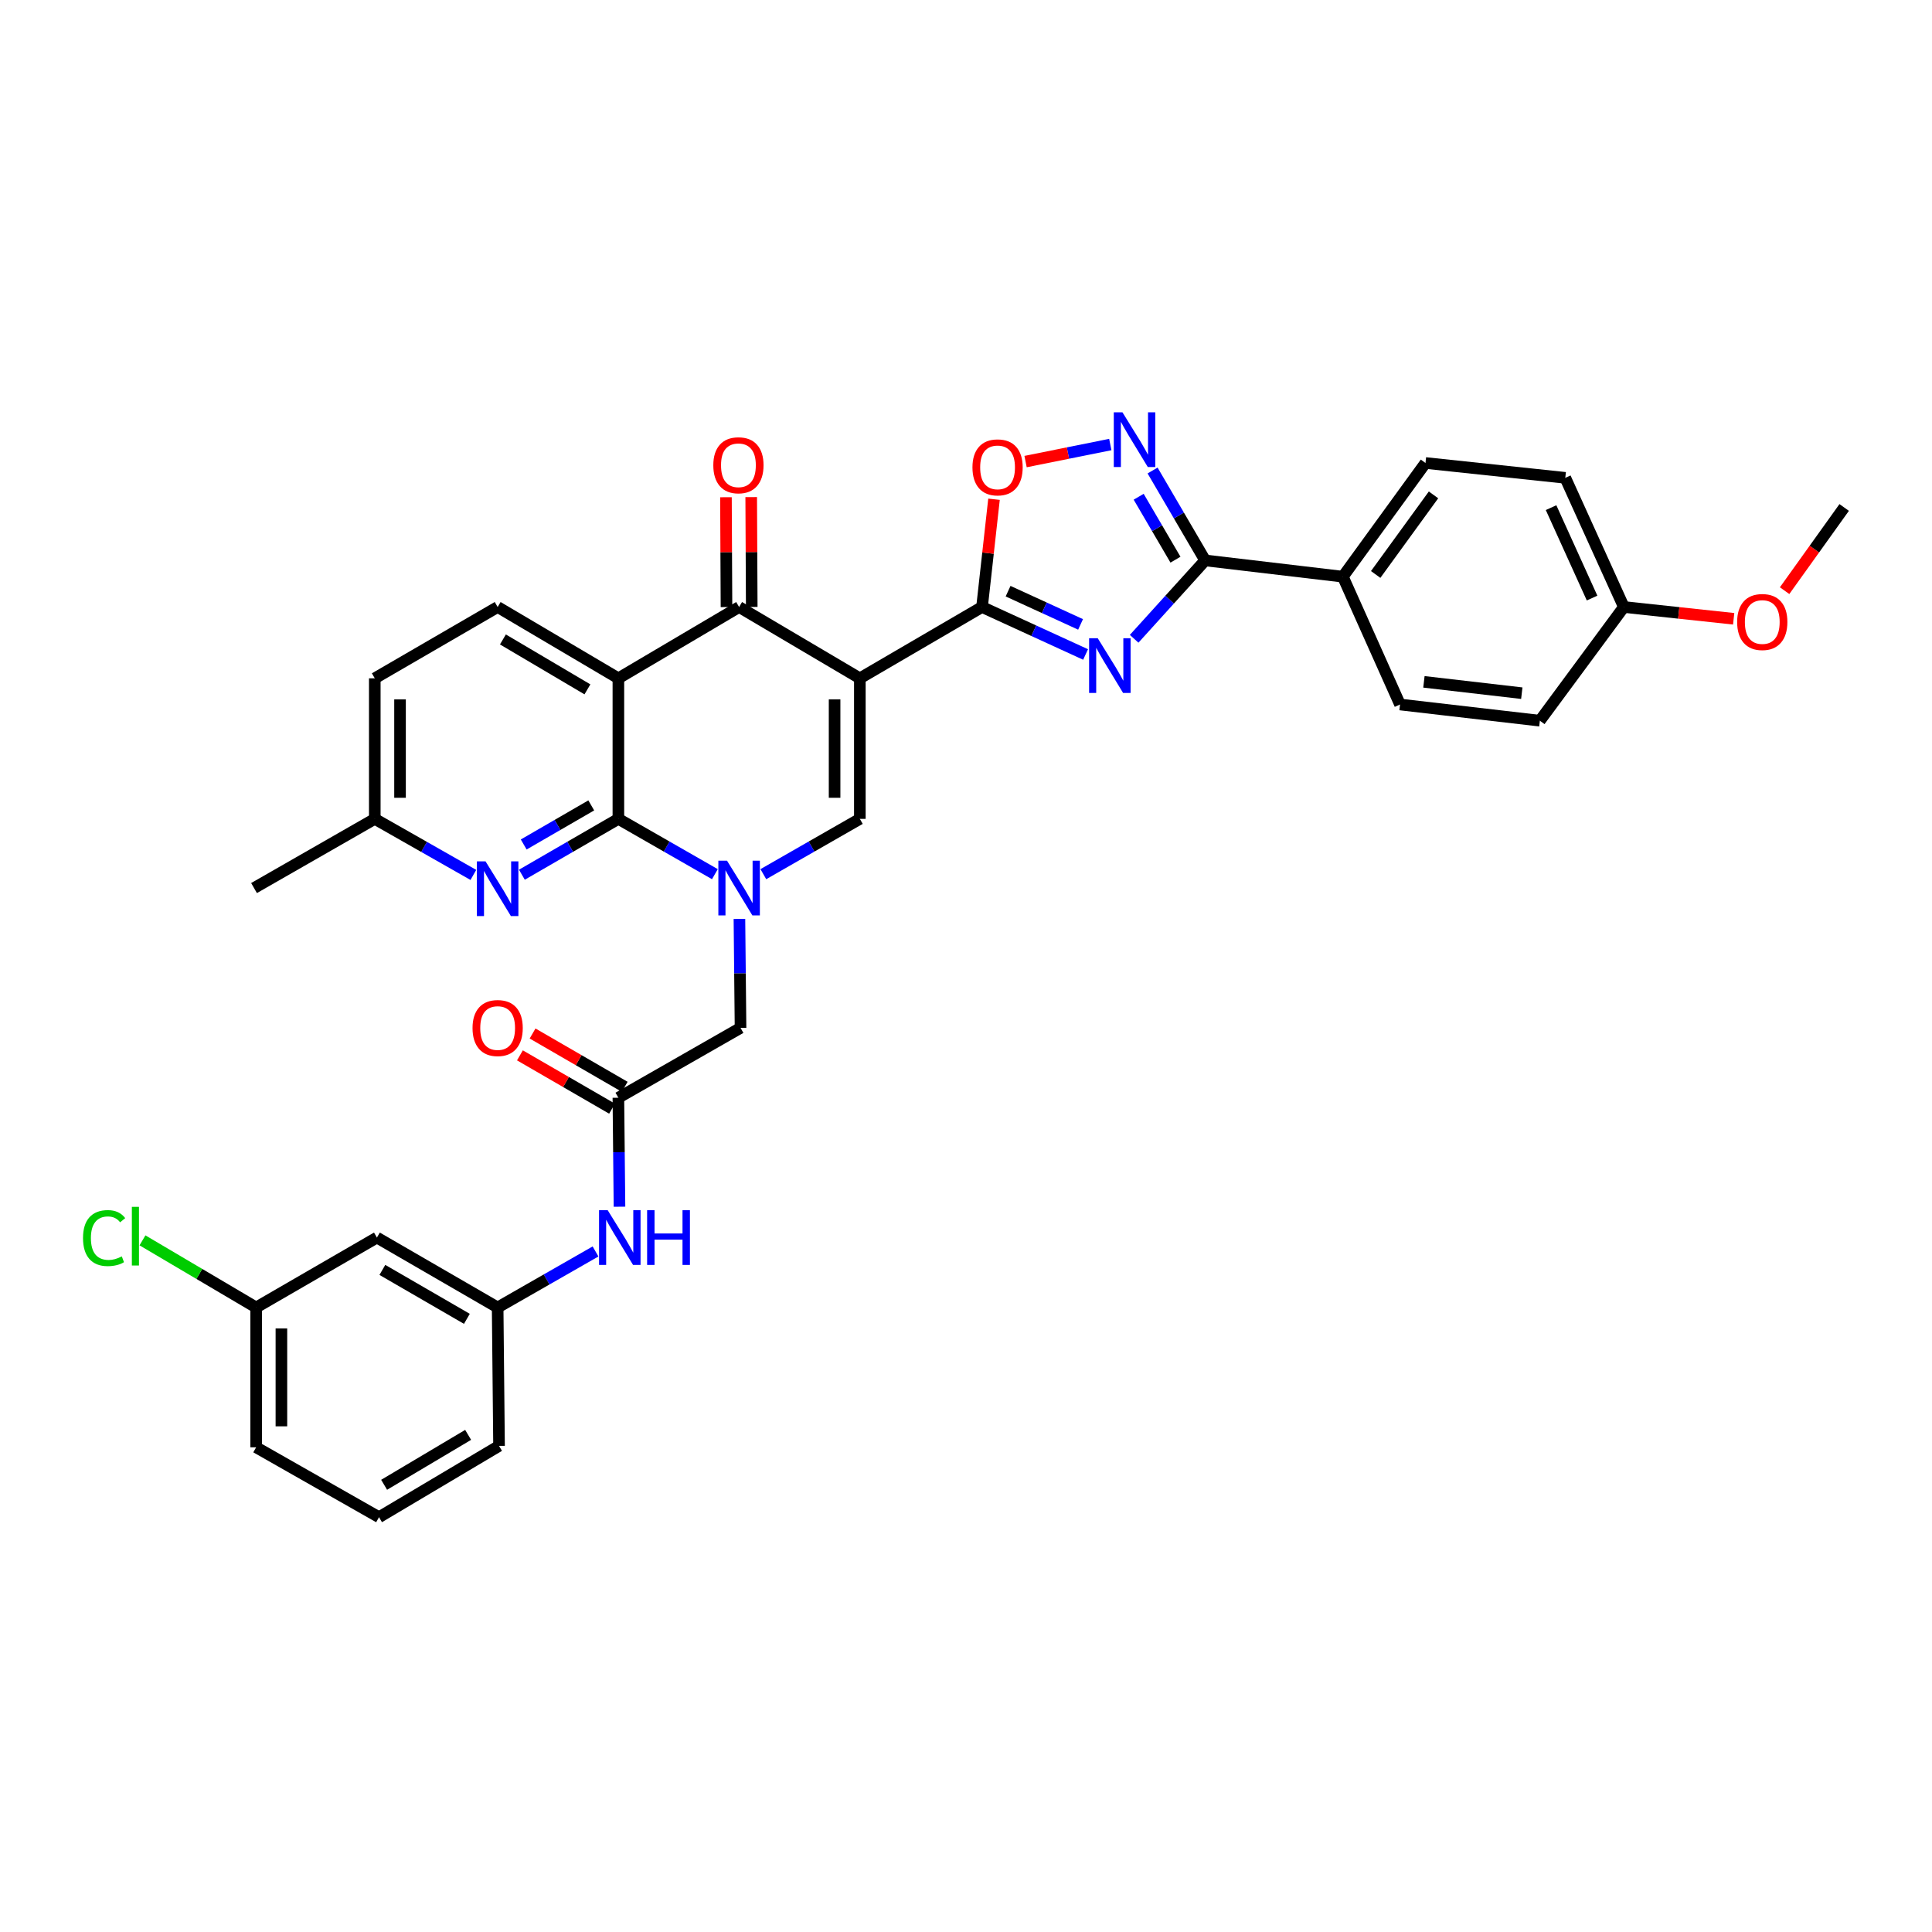 <?xml version='1.0' encoding='iso-8859-1'?>
<svg version='1.1' baseProfile='full'
              xmlns='http://www.w3.org/2000/svg'
                      xmlns:rdkit='http://www.rdkit.org/xml'
                      xmlns:xlink='http://www.w3.org/1999/xlink'
                  xml:space='preserve'
width='1000px' height='1000px' viewBox='0 0 1000 1000'>
<!-- END OF HEADER -->
<rect style='opacity:1.0;fill:#FFFFFF;stroke:none' width='1000' height='1000' x='0' y='0'> </rect>
<path class='bond-2' d='M 445.056,351.096 L 508.296,314.186' style='fill:none;fill-rule:evenodd;stroke:#000000;stroke-width:6px;stroke-linecap:butt;stroke-linejoin:miter;stroke-opacity:1' />
<path class='bond-5' d='M 445.056,351.096 L 382.564,314.186' style='fill:none;fill-rule:evenodd;stroke:#000000;stroke-width:6px;stroke-linecap:butt;stroke-linejoin:miter;stroke-opacity:1' />
<path class='bond-6' d='M 445.056,351.096 L 445.056,423.848' style='fill:none;fill-rule:evenodd;stroke:#000000;stroke-width:6px;stroke-linecap:butt;stroke-linejoin:miter;stroke-opacity:1' />
<path class='bond-6' d='M 431.985,362.009 L 431.985,412.935' style='fill:none;fill-rule:evenodd;stroke:#000000;stroke-width:6px;stroke-linecap:butt;stroke-linejoin:miter;stroke-opacity:1' />
<path class='bond-0' d='M 395.105,452.468 L 420.08,438.158' style='fill:none;fill-rule:evenodd;stroke:#0000FF;stroke-width:6px;stroke-linecap:butt;stroke-linejoin:miter;stroke-opacity:1' />
<path class='bond-0' d='M 420.08,438.158 L 445.056,423.848' style='fill:none;fill-rule:evenodd;stroke:#000000;stroke-width:6px;stroke-linecap:butt;stroke-linejoin:miter;stroke-opacity:1' />
<path class='bond-1' d='M 370.024,452.468 L 345.048,438.158' style='fill:none;fill-rule:evenodd;stroke:#0000FF;stroke-width:6px;stroke-linecap:butt;stroke-linejoin:miter;stroke-opacity:1' />
<path class='bond-1' d='M 345.048,438.158 L 320.073,423.848' style='fill:none;fill-rule:evenodd;stroke:#000000;stroke-width:6px;stroke-linecap:butt;stroke-linejoin:miter;stroke-opacity:1' />
<path class='bond-12' d='M 382.726,475.623 L 383.012,503.826' style='fill:none;fill-rule:evenodd;stroke:#0000FF;stroke-width:6px;stroke-linecap:butt;stroke-linejoin:miter;stroke-opacity:1' />
<path class='bond-12' d='M 383.012,503.826 L 383.298,532.028' style='fill:none;fill-rule:evenodd;stroke:#000000;stroke-width:6px;stroke-linecap:butt;stroke-linejoin:miter;stroke-opacity:1' />
<path class='bond-10' d='M 320.073,423.848 L 295.099,438.299' style='fill:none;fill-rule:evenodd;stroke:#000000;stroke-width:6px;stroke-linecap:butt;stroke-linejoin:miter;stroke-opacity:1' />
<path class='bond-10' d='M 295.099,438.299 L 270.126,452.75' style='fill:none;fill-rule:evenodd;stroke:#0000FF;stroke-width:6px;stroke-linecap:butt;stroke-linejoin:miter;stroke-opacity:1' />
<path class='bond-10' d='M 306.034,416.87 L 288.553,426.986' style='fill:none;fill-rule:evenodd;stroke:#000000;stroke-width:6px;stroke-linecap:butt;stroke-linejoin:miter;stroke-opacity:1' />
<path class='bond-10' d='M 288.553,426.986 L 271.072,437.102' style='fill:none;fill-rule:evenodd;stroke:#0000FF;stroke-width:6px;stroke-linecap:butt;stroke-linejoin:miter;stroke-opacity:1' />
<path class='bond-35' d='M 320.073,423.848 L 320.073,351.096' style='fill:none;fill-rule:evenodd;stroke:#000000;stroke-width:6px;stroke-linecap:butt;stroke-linejoin:miter;stroke-opacity:1' />
<path class='bond-3' d='M 508.296,314.186 L 535.095,326.472' style='fill:none;fill-rule:evenodd;stroke:#000000;stroke-width:6px;stroke-linecap:butt;stroke-linejoin:miter;stroke-opacity:1' />
<path class='bond-3' d='M 535.095,326.472 L 561.895,338.759' style='fill:none;fill-rule:evenodd;stroke:#0000FF;stroke-width:6px;stroke-linecap:butt;stroke-linejoin:miter;stroke-opacity:1' />
<path class='bond-3' d='M 521.783,305.991 L 540.542,314.591' style='fill:none;fill-rule:evenodd;stroke:#000000;stroke-width:6px;stroke-linecap:butt;stroke-linejoin:miter;stroke-opacity:1' />
<path class='bond-3' d='M 540.542,314.591 L 559.302,323.192' style='fill:none;fill-rule:evenodd;stroke:#0000FF;stroke-width:6px;stroke-linecap:butt;stroke-linejoin:miter;stroke-opacity:1' />
<path class='bond-9' d='M 508.296,314.186 L 511.397,286.296' style='fill:none;fill-rule:evenodd;stroke:#000000;stroke-width:6px;stroke-linecap:butt;stroke-linejoin:miter;stroke-opacity:1' />
<path class='bond-9' d='M 511.397,286.296 L 514.498,258.406' style='fill:none;fill-rule:evenodd;stroke:#FF0000;stroke-width:6px;stroke-linecap:butt;stroke-linejoin:miter;stroke-opacity:1' />
<path class='bond-7' d='M 587.031,330.637 L 605.41,310.354' style='fill:none;fill-rule:evenodd;stroke:#0000FF;stroke-width:6px;stroke-linecap:butt;stroke-linejoin:miter;stroke-opacity:1' />
<path class='bond-7' d='M 605.41,310.354 L 623.788,290.071' style='fill:none;fill-rule:evenodd;stroke:#000000;stroke-width:6px;stroke-linecap:butt;stroke-linejoin:miter;stroke-opacity:1' />
<path class='bond-4' d='M 320.073,351.096 L 382.564,314.186' style='fill:none;fill-rule:evenodd;stroke:#000000;stroke-width:6px;stroke-linecap:butt;stroke-linejoin:miter;stroke-opacity:1' />
<path class='bond-13' d='M 320.073,351.096 L 257.581,314.186' style='fill:none;fill-rule:evenodd;stroke:#000000;stroke-width:6px;stroke-linecap:butt;stroke-linejoin:miter;stroke-opacity:1' />
<path class='bond-13' d='M 304.052,356.813 L 260.308,330.977' style='fill:none;fill-rule:evenodd;stroke:#000000;stroke-width:6px;stroke-linecap:butt;stroke-linejoin:miter;stroke-opacity:1' />
<path class='bond-16' d='M 389.1,314.154 L 388.962,285.728' style='fill:none;fill-rule:evenodd;stroke:#000000;stroke-width:6px;stroke-linecap:butt;stroke-linejoin:miter;stroke-opacity:1' />
<path class='bond-16' d='M 388.962,285.728 L 388.824,257.301' style='fill:none;fill-rule:evenodd;stroke:#FF0000;stroke-width:6px;stroke-linecap:butt;stroke-linejoin:miter;stroke-opacity:1' />
<path class='bond-16' d='M 376.029,314.218 L 375.891,285.791' style='fill:none;fill-rule:evenodd;stroke:#000000;stroke-width:6px;stroke-linecap:butt;stroke-linejoin:miter;stroke-opacity:1' />
<path class='bond-16' d='M 375.891,285.791 L 375.754,257.365' style='fill:none;fill-rule:evenodd;stroke:#FF0000;stroke-width:6px;stroke-linecap:butt;stroke-linejoin:miter;stroke-opacity:1' />
<path class='bond-14' d='M 623.788,290.071 L 695.059,298.487' style='fill:none;fill-rule:evenodd;stroke:#000000;stroke-width:6px;stroke-linecap:butt;stroke-linejoin:miter;stroke-opacity:1' />
<path class='bond-36' d='M 623.788,290.071 L 610.181,266.803' style='fill:none;fill-rule:evenodd;stroke:#000000;stroke-width:6px;stroke-linecap:butt;stroke-linejoin:miter;stroke-opacity:1' />
<path class='bond-36' d='M 610.181,266.803 L 596.574,243.535' style='fill:none;fill-rule:evenodd;stroke:#0000FF;stroke-width:6px;stroke-linecap:butt;stroke-linejoin:miter;stroke-opacity:1' />
<path class='bond-36' d='M 608.423,289.689 L 598.898,273.401' style='fill:none;fill-rule:evenodd;stroke:#000000;stroke-width:6px;stroke-linecap:butt;stroke-linejoin:miter;stroke-opacity:1' />
<path class='bond-36' d='M 598.898,273.401 L 589.373,257.114' style='fill:none;fill-rule:evenodd;stroke:#0000FF;stroke-width:6px;stroke-linecap:butt;stroke-linejoin:miter;stroke-opacity:1' />
<path class='bond-8' d='M 574.687,230.089 L 552.758,234.5' style='fill:none;fill-rule:evenodd;stroke:#0000FF;stroke-width:6px;stroke-linecap:butt;stroke-linejoin:miter;stroke-opacity:1' />
<path class='bond-8' d='M 552.758,234.5 L 530.829,238.912' style='fill:none;fill-rule:evenodd;stroke:#FF0000;stroke-width:6px;stroke-linecap:butt;stroke-linejoin:miter;stroke-opacity:1' />
<path class='bond-20' d='M 245.012,452.863 L 219.499,438.355' style='fill:none;fill-rule:evenodd;stroke:#0000FF;stroke-width:6px;stroke-linecap:butt;stroke-linejoin:miter;stroke-opacity:1' />
<path class='bond-20' d='M 219.499,438.355 L 193.986,423.848' style='fill:none;fill-rule:evenodd;stroke:#000000;stroke-width:6px;stroke-linecap:butt;stroke-linejoin:miter;stroke-opacity:1' />
<path class='bond-11' d='M 320.073,568.19 L 383.298,532.028' style='fill:none;fill-rule:evenodd;stroke:#000000;stroke-width:6px;stroke-linecap:butt;stroke-linejoin:miter;stroke-opacity:1' />
<path class='bond-15' d='M 320.073,568.19 L 320.358,596.393' style='fill:none;fill-rule:evenodd;stroke:#000000;stroke-width:6px;stroke-linecap:butt;stroke-linejoin:miter;stroke-opacity:1' />
<path class='bond-15' d='M 320.358,596.393 L 320.644,624.595' style='fill:none;fill-rule:evenodd;stroke:#0000FF;stroke-width:6px;stroke-linecap:butt;stroke-linejoin:miter;stroke-opacity:1' />
<path class='bond-18' d='M 323.346,562.534 L 299.503,548.736' style='fill:none;fill-rule:evenodd;stroke:#000000;stroke-width:6px;stroke-linecap:butt;stroke-linejoin:miter;stroke-opacity:1' />
<path class='bond-18' d='M 299.503,548.736 L 275.659,534.939' style='fill:none;fill-rule:evenodd;stroke:#FF0000;stroke-width:6px;stroke-linecap:butt;stroke-linejoin:miter;stroke-opacity:1' />
<path class='bond-18' d='M 316.799,573.847 L 292.956,560.049' style='fill:none;fill-rule:evenodd;stroke:#000000;stroke-width:6px;stroke-linecap:butt;stroke-linejoin:miter;stroke-opacity:1' />
<path class='bond-18' d='M 292.956,560.049 L 269.113,546.252' style='fill:none;fill-rule:evenodd;stroke:#FF0000;stroke-width:6px;stroke-linecap:butt;stroke-linejoin:miter;stroke-opacity:1' />
<path class='bond-23' d='M 257.581,314.186 L 193.986,351.096' style='fill:none;fill-rule:evenodd;stroke:#000000;stroke-width:6px;stroke-linecap:butt;stroke-linejoin:miter;stroke-opacity:1' />
<path class='bond-21' d='M 695.059,298.487 L 737.829,239.64' style='fill:none;fill-rule:evenodd;stroke:#000000;stroke-width:6px;stroke-linecap:butt;stroke-linejoin:miter;stroke-opacity:1' />
<path class='bond-21' d='M 712.047,297.344 L 741.986,256.152' style='fill:none;fill-rule:evenodd;stroke:#000000;stroke-width:6px;stroke-linecap:butt;stroke-linejoin:miter;stroke-opacity:1' />
<path class='bond-22' d='M 695.059,298.487 L 724.657,364.646' style='fill:none;fill-rule:evenodd;stroke:#000000;stroke-width:6px;stroke-linecap:butt;stroke-linejoin:miter;stroke-opacity:1' />
<path class='bond-17' d='M 308.245,647.753 L 282.913,662.251' style='fill:none;fill-rule:evenodd;stroke:#0000FF;stroke-width:6px;stroke-linecap:butt;stroke-linejoin:miter;stroke-opacity:1' />
<path class='bond-17' d='M 282.913,662.251 L 257.581,676.748' style='fill:none;fill-rule:evenodd;stroke:#000000;stroke-width:6px;stroke-linecap:butt;stroke-linejoin:miter;stroke-opacity:1' />
<path class='bond-19' d='M 257.581,676.748 L 195.089,640.564' style='fill:none;fill-rule:evenodd;stroke:#000000;stroke-width:6px;stroke-linecap:butt;stroke-linejoin:miter;stroke-opacity:1' />
<path class='bond-19' d='M 241.658,682.632 L 197.914,657.303' style='fill:none;fill-rule:evenodd;stroke:#000000;stroke-width:6px;stroke-linecap:butt;stroke-linejoin:miter;stroke-opacity:1' />
<path class='bond-31' d='M 257.581,676.748 L 258.3,748.389' style='fill:none;fill-rule:evenodd;stroke:#000000;stroke-width:6px;stroke-linecap:butt;stroke-linejoin:miter;stroke-opacity:1' />
<path class='bond-24' d='M 195.089,640.564 L 132.583,676.748' style='fill:none;fill-rule:evenodd;stroke:#000000;stroke-width:6px;stroke-linecap:butt;stroke-linejoin:miter;stroke-opacity:1' />
<path class='bond-33' d='M 193.986,423.848 L 131.487,459.654' style='fill:none;fill-rule:evenodd;stroke:#000000;stroke-width:6px;stroke-linecap:butt;stroke-linejoin:miter;stroke-opacity:1' />
<path class='bond-37' d='M 193.986,423.848 L 193.986,351.096' style='fill:none;fill-rule:evenodd;stroke:#000000;stroke-width:6px;stroke-linecap:butt;stroke-linejoin:miter;stroke-opacity:1' />
<path class='bond-37' d='M 207.056,412.935 L 207.056,362.009' style='fill:none;fill-rule:evenodd;stroke:#000000;stroke-width:6px;stroke-linecap:butt;stroke-linejoin:miter;stroke-opacity:1' />
<path class='bond-26' d='M 737.829,239.64 L 810.189,247.33' style='fill:none;fill-rule:evenodd;stroke:#000000;stroke-width:6px;stroke-linecap:butt;stroke-linejoin:miter;stroke-opacity:1' />
<path class='bond-27' d='M 724.657,364.646 L 797.031,373.032' style='fill:none;fill-rule:evenodd;stroke:#000000;stroke-width:6px;stroke-linecap:butt;stroke-linejoin:miter;stroke-opacity:1' />
<path class='bond-27' d='M 737.017,352.92 L 787.679,358.791' style='fill:none;fill-rule:evenodd;stroke:#000000;stroke-width:6px;stroke-linecap:butt;stroke-linejoin:miter;stroke-opacity:1' />
<path class='bond-28' d='M 132.583,676.748 L 103.164,659.376' style='fill:none;fill-rule:evenodd;stroke:#000000;stroke-width:6px;stroke-linecap:butt;stroke-linejoin:miter;stroke-opacity:1' />
<path class='bond-28' d='M 103.164,659.376 L 73.746,642.004' style='fill:none;fill-rule:evenodd;stroke:#00CC00;stroke-width:6px;stroke-linecap:butt;stroke-linejoin:miter;stroke-opacity:1' />
<path class='bond-39' d='M 132.583,676.748 L 132.583,749.123' style='fill:none;fill-rule:evenodd;stroke:#000000;stroke-width:6px;stroke-linecap:butt;stroke-linejoin:miter;stroke-opacity:1' />
<path class='bond-39' d='M 145.654,687.604 L 145.654,738.266' style='fill:none;fill-rule:evenodd;stroke:#000000;stroke-width:6px;stroke-linecap:butt;stroke-linejoin:miter;stroke-opacity:1' />
<path class='bond-25' d='M 840.505,314.186 L 797.031,373.032' style='fill:none;fill-rule:evenodd;stroke:#000000;stroke-width:6px;stroke-linecap:butt;stroke-linejoin:miter;stroke-opacity:1' />
<path class='bond-29' d='M 840.505,314.186 L 868.925,317.234' style='fill:none;fill-rule:evenodd;stroke:#000000;stroke-width:6px;stroke-linecap:butt;stroke-linejoin:miter;stroke-opacity:1' />
<path class='bond-29' d='M 868.925,317.234 L 897.345,320.281' style='fill:none;fill-rule:evenodd;stroke:#FF0000;stroke-width:6px;stroke-linecap:butt;stroke-linejoin:miter;stroke-opacity:1' />
<path class='bond-38' d='M 840.505,314.186 L 810.189,247.33' style='fill:none;fill-rule:evenodd;stroke:#000000;stroke-width:6px;stroke-linecap:butt;stroke-linejoin:miter;stroke-opacity:1' />
<path class='bond-38' d='M 824.054,309.556 L 802.832,262.756' style='fill:none;fill-rule:evenodd;stroke:#000000;stroke-width:6px;stroke-linecap:butt;stroke-linejoin:miter;stroke-opacity:1' />
<path class='bond-34' d='M 923.706,305.728 L 939.126,284.197' style='fill:none;fill-rule:evenodd;stroke:#FF0000;stroke-width:6px;stroke-linecap:butt;stroke-linejoin:miter;stroke-opacity:1' />
<path class='bond-34' d='M 939.126,284.197 L 954.545,262.666' style='fill:none;fill-rule:evenodd;stroke:#000000;stroke-width:6px;stroke-linecap:butt;stroke-linejoin:miter;stroke-opacity:1' />
<path class='bond-30' d='M 196.179,785.299 L 258.3,748.389' style='fill:none;fill-rule:evenodd;stroke:#000000;stroke-width:6px;stroke-linecap:butt;stroke-linejoin:miter;stroke-opacity:1' />
<path class='bond-30' d='M 198.82,768.526 L 242.305,742.689' style='fill:none;fill-rule:evenodd;stroke:#000000;stroke-width:6px;stroke-linecap:butt;stroke-linejoin:miter;stroke-opacity:1' />
<path class='bond-32' d='M 196.179,785.299 L 132.583,749.123' style='fill:none;fill-rule:evenodd;stroke:#000000;stroke-width:6px;stroke-linecap:butt;stroke-linejoin:miter;stroke-opacity:1' />
<path  class='atom-1' d='M 376.304 445.494
L 385.584 460.494
Q 386.504 461.974, 387.984 464.654
Q 389.464 467.334, 389.544 467.494
L 389.544 445.494
L 393.304 445.494
L 393.304 473.814
L 389.424 473.814
L 379.464 457.414
Q 378.304 455.494, 377.064 453.294
Q 375.864 451.094, 375.504 450.414
L 375.504 473.814
L 371.824 473.814
L 371.824 445.494
L 376.304 445.494
' fill='#0000FF'/>
<path  class='atom-4' d='M 568.194 330.357
L 577.474 345.357
Q 578.394 346.837, 579.874 349.517
Q 581.354 352.197, 581.434 352.357
L 581.434 330.357
L 585.194 330.357
L 585.194 358.677
L 581.314 358.677
L 571.354 342.277
Q 570.194 340.357, 568.954 338.157
Q 567.754 335.957, 567.394 335.277
L 567.394 358.677
L 563.714 358.677
L 563.714 330.357
L 568.194 330.357
' fill='#0000FF'/>
<path  class='atom-9' d='M 580.974 213.405
L 590.254 228.405
Q 591.174 229.885, 592.654 232.565
Q 594.134 235.245, 594.214 235.405
L 594.214 213.405
L 597.974 213.405
L 597.974 241.725
L 594.094 241.725
L 584.134 225.325
Q 582.974 223.405, 581.734 221.205
Q 580.534 219.005, 580.174 218.325
L 580.174 241.725
L 576.494 241.725
L 576.494 213.405
L 580.974 213.405
' fill='#0000FF'/>
<path  class='atom-10' d='M 503.341 241.906
Q 503.341 235.106, 506.701 231.306
Q 510.061 227.506, 516.341 227.506
Q 522.621 227.506, 525.981 231.306
Q 529.341 235.106, 529.341 241.906
Q 529.341 248.786, 525.941 252.706
Q 522.541 256.586, 516.341 256.586
Q 510.101 256.586, 506.701 252.706
Q 503.341 248.826, 503.341 241.906
M 516.341 253.386
Q 520.661 253.386, 522.981 250.506
Q 525.341 247.586, 525.341 241.906
Q 525.341 236.346, 522.981 233.546
Q 520.661 230.706, 516.341 230.706
Q 512.021 230.706, 509.661 233.506
Q 507.341 236.306, 507.341 241.906
Q 507.341 247.626, 509.661 250.506
Q 512.021 253.386, 516.341 253.386
' fill='#FF0000'/>
<path  class='atom-11' d='M 251.321 445.85
L 260.601 460.85
Q 261.521 462.33, 263.001 465.01
Q 264.481 467.69, 264.561 467.85
L 264.561 445.85
L 268.321 445.85
L 268.321 474.17
L 264.441 474.17
L 254.481 457.77
Q 253.321 455.85, 252.081 453.65
Q 250.881 451.45, 250.521 450.77
L 250.521 474.17
L 246.841 474.17
L 246.841 445.85
L 251.321 445.85
' fill='#0000FF'/>
<path  class='atom-16' d='M 314.546 626.404
L 323.826 641.404
Q 324.746 642.884, 326.226 645.564
Q 327.706 648.244, 327.786 648.404
L 327.786 626.404
L 331.546 626.404
L 331.546 654.724
L 327.666 654.724
L 317.706 638.324
Q 316.546 636.404, 315.306 634.204
Q 314.106 632.004, 313.746 631.324
L 313.746 654.724
L 310.066 654.724
L 310.066 626.404
L 314.546 626.404
' fill='#0000FF'/>
<path  class='atom-16' d='M 334.946 626.404
L 338.786 626.404
L 338.786 638.444
L 353.266 638.444
L 353.266 626.404
L 357.106 626.404
L 357.106 654.724
L 353.266 654.724
L 353.266 641.644
L 338.786 641.644
L 338.786 654.724
L 334.946 654.724
L 334.946 626.404
' fill='#0000FF'/>
<path  class='atom-17' d='M 369.209 240.817
Q 369.209 234.017, 372.569 230.217
Q 375.929 226.417, 382.209 226.417
Q 388.489 226.417, 391.849 230.217
Q 395.209 234.017, 395.209 240.817
Q 395.209 247.697, 391.809 251.617
Q 388.409 255.497, 382.209 255.497
Q 375.969 255.497, 372.569 251.617
Q 369.209 247.737, 369.209 240.817
M 382.209 252.297
Q 386.529 252.297, 388.849 249.417
Q 391.209 246.497, 391.209 240.817
Q 391.209 235.257, 388.849 232.457
Q 386.529 229.617, 382.209 229.617
Q 377.889 229.617, 375.529 232.417
Q 373.209 235.217, 373.209 240.817
Q 373.209 246.537, 375.529 249.417
Q 377.889 252.297, 382.209 252.297
' fill='#FF0000'/>
<path  class='atom-19' d='M 244.581 532.108
Q 244.581 525.308, 247.941 521.508
Q 251.301 517.708, 257.581 517.708
Q 263.861 517.708, 267.221 521.508
Q 270.581 525.308, 270.581 532.108
Q 270.581 538.988, 267.181 542.908
Q 263.781 546.788, 257.581 546.788
Q 251.341 546.788, 247.941 542.908
Q 244.581 539.028, 244.581 532.108
M 257.581 543.588
Q 261.901 543.588, 264.221 540.708
Q 266.581 537.788, 266.581 532.108
Q 266.581 526.548, 264.221 523.748
Q 261.901 520.908, 257.581 520.908
Q 253.261 520.908, 250.901 523.708
Q 248.581 526.508, 248.581 532.108
Q 248.581 537.828, 250.901 540.708
Q 253.261 543.588, 257.581 543.588
' fill='#FF0000'/>
<path  class='atom-29' d='M 42.971 640.826
Q 42.971 633.786, 46.251 630.106
Q 49.571 626.386, 55.851 626.386
Q 61.691 626.386, 64.811 630.506
L 62.171 632.666
Q 59.891 629.666, 55.851 629.666
Q 51.571 629.666, 49.291 632.546
Q 47.051 635.386, 47.051 640.826
Q 47.051 646.426, 49.371 649.306
Q 51.731 652.186, 56.291 652.186
Q 59.411 652.186, 63.051 650.306
L 64.171 653.306
Q 62.691 654.266, 60.451 654.826
Q 58.211 655.386, 55.731 655.386
Q 49.571 655.386, 46.251 651.626
Q 42.971 647.866, 42.971 640.826
' fill='#00CC00'/>
<path  class='atom-29' d='M 68.251 624.666
L 71.931 624.666
L 71.931 655.026
L 68.251 655.026
L 68.251 624.666
' fill='#00CC00'/>
<path  class='atom-30' d='M 899.146 321.949
Q 899.146 315.149, 902.506 311.349
Q 905.866 307.549, 912.146 307.549
Q 918.426 307.549, 921.786 311.349
Q 925.146 315.149, 925.146 321.949
Q 925.146 328.829, 921.746 332.749
Q 918.346 336.629, 912.146 336.629
Q 905.906 336.629, 902.506 332.749
Q 899.146 328.869, 899.146 321.949
M 912.146 333.429
Q 916.466 333.429, 918.786 330.549
Q 921.146 327.629, 921.146 321.949
Q 921.146 316.389, 918.786 313.589
Q 916.466 310.749, 912.146 310.749
Q 907.826 310.749, 905.466 313.549
Q 903.146 316.349, 903.146 321.949
Q 903.146 327.669, 905.466 330.549
Q 907.826 333.429, 912.146 333.429
' fill='#FF0000'/>
</svg>
